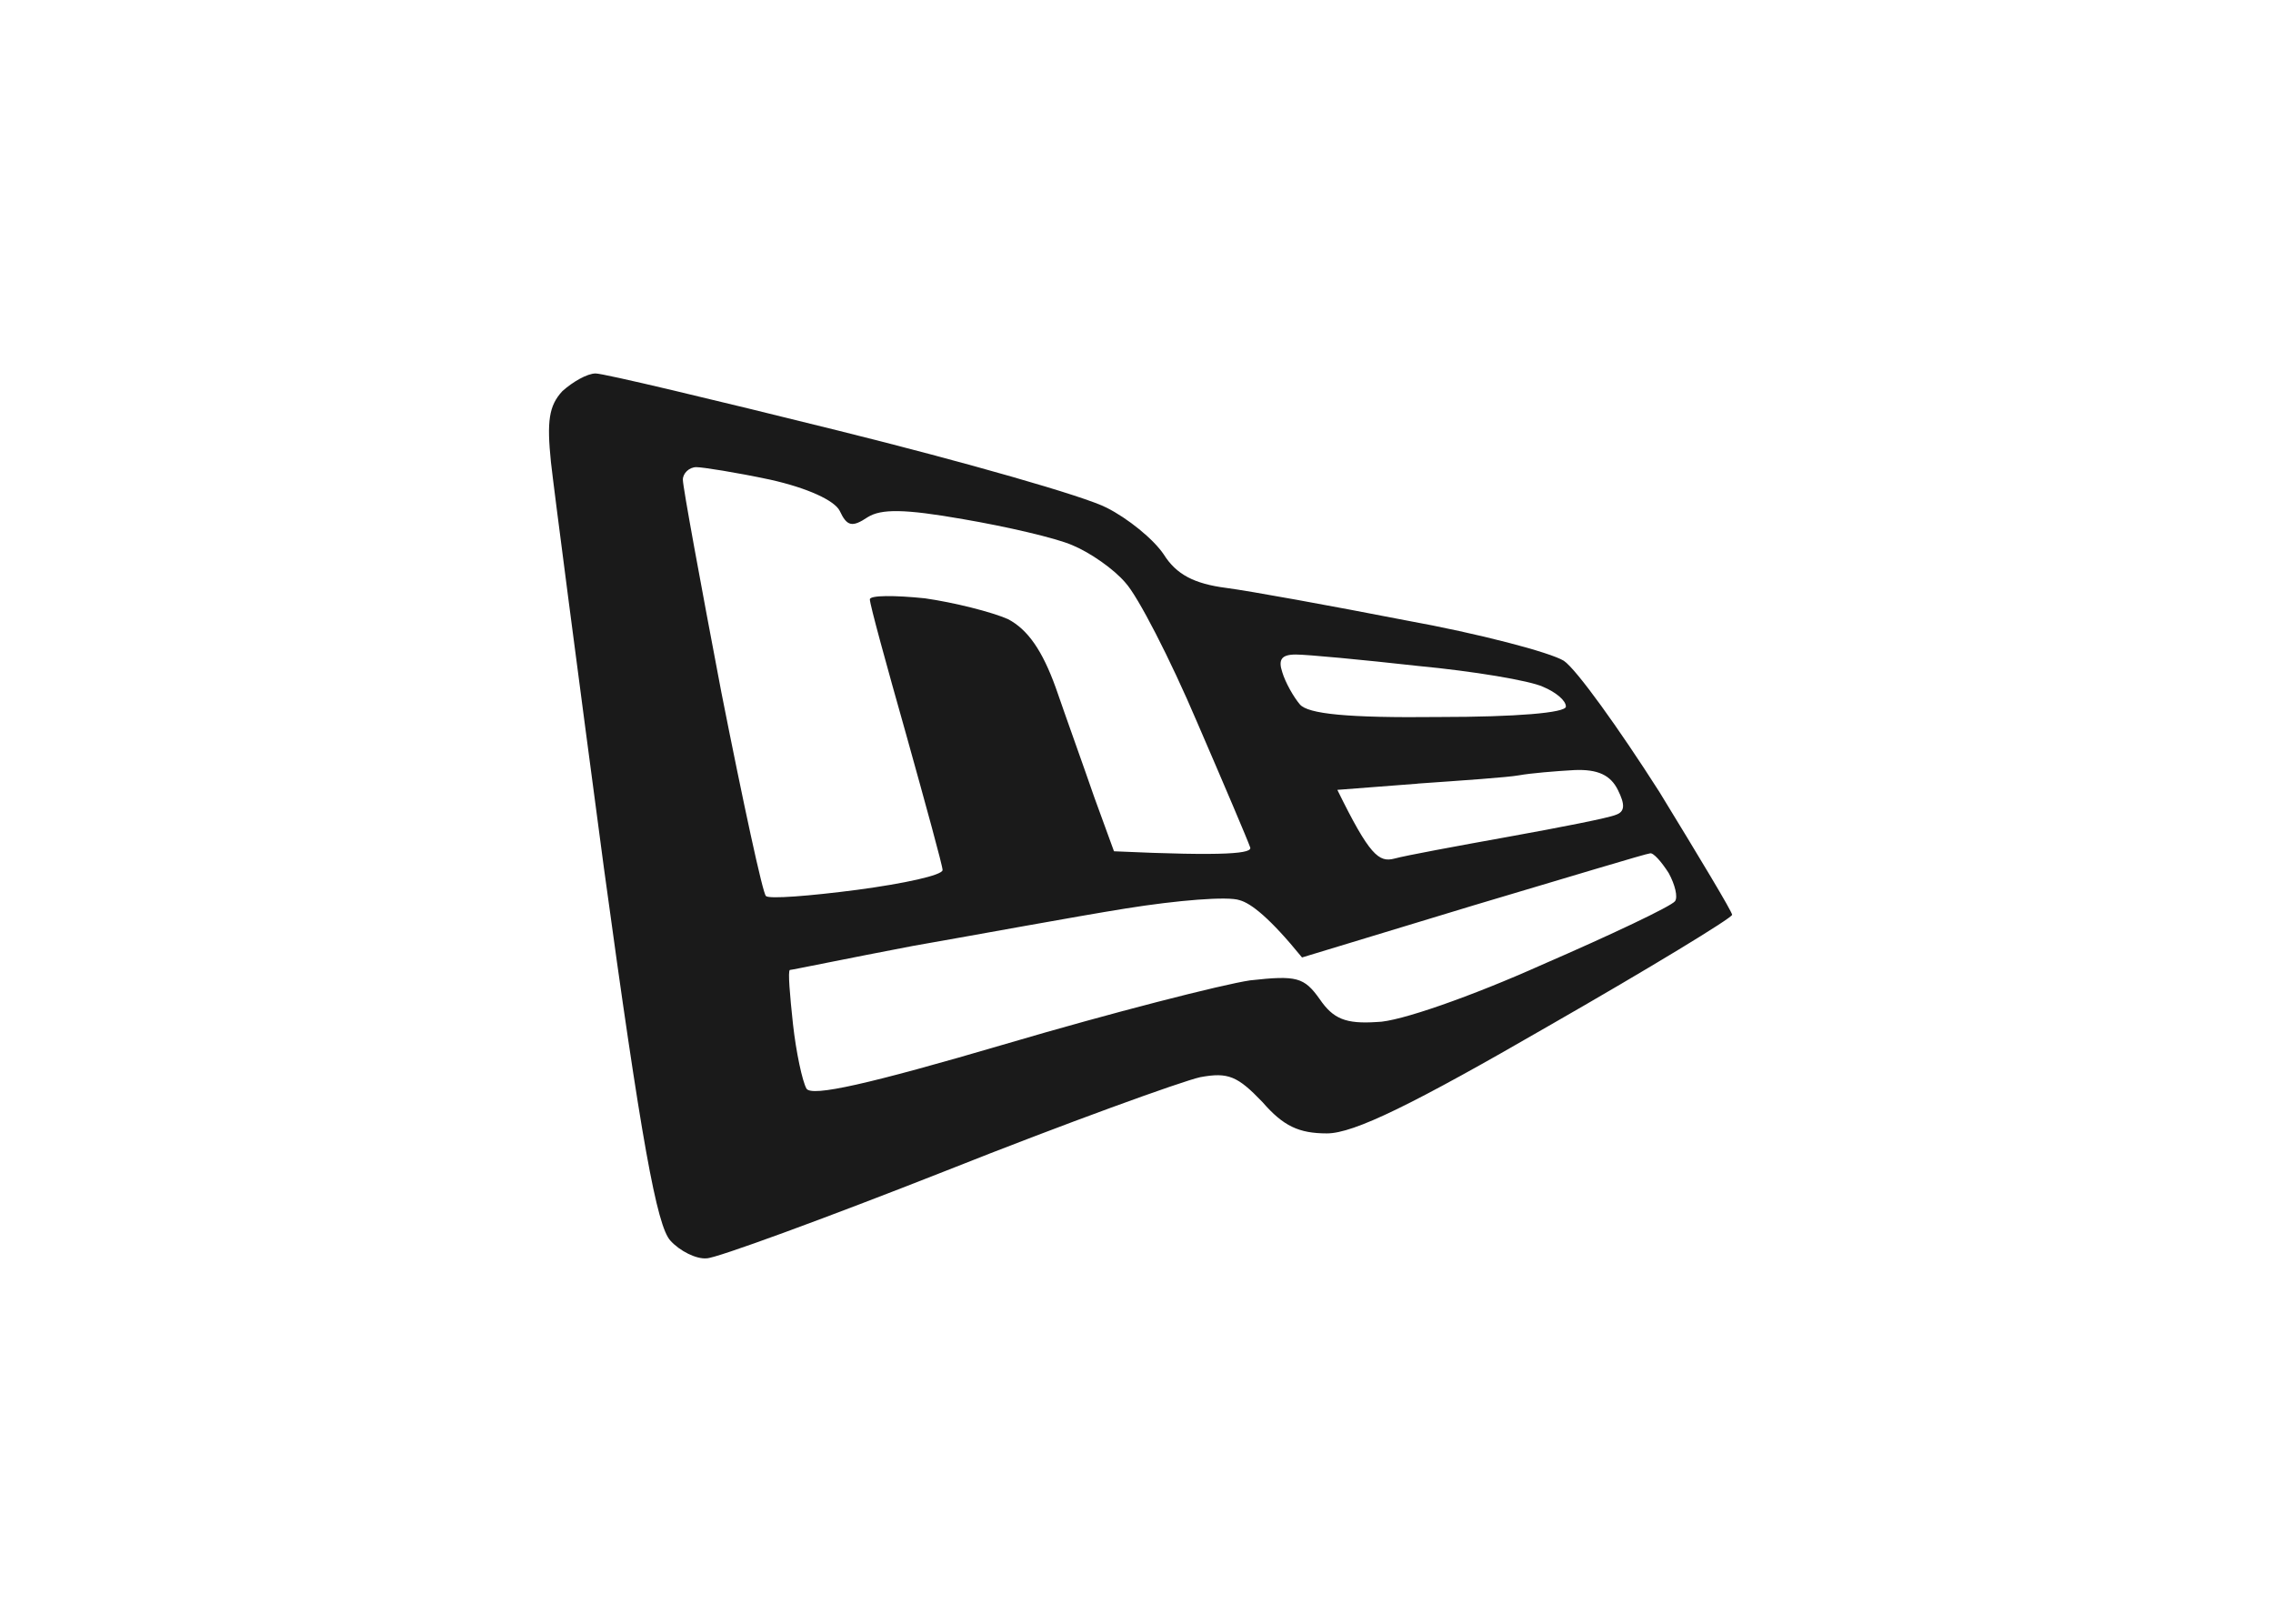 <svg width="280" height="200" viewBox="0 0 280 200" fill="none" xmlns="http://www.w3.org/2000/svg">
<path fill-rule="evenodd" clip-rule="evenodd" d="M73.368 46C74.392 46 87.829 49.206 103.314 53.052C118.799 56.899 133.644 61.13 136.331 62.541C138.89 63.823 142.09 66.388 143.37 68.311C144.905 70.747 147.081 71.901 151.048 72.414C153.991 72.799 163.845 74.594 173.059 76.389C182.274 78.056 190.976 80.364 192.639 81.39C194.175 82.415 199.422 89.724 204.413 97.546C209.276 105.496 213.371 112.291 213.371 112.676C213.371 113.061 203.261 119.215 190.72 126.396C174.083 136.013 166.789 139.603 163.461 139.603C160.006 139.603 158.087 138.705 155.527 135.756C152.456 132.551 151.304 132.038 147.849 132.679C145.545 133.192 131.34 138.321 116.495 144.219C101.522 150.117 88.213 154.99 87.061 154.99C85.781 155.118 83.734 154.092 82.582 152.81C80.918 151.015 78.999 140.629 74.392 106.906C71.192 82.928 68.249 60.361 67.865 56.899C67.353 51.898 67.609 49.975 69.273 48.18C70.552 47.026 72.344 46 73.368 46ZM88.853 85.236C91.54 98.828 93.972 110.112 94.356 110.368C94.74 110.753 99.731 110.368 105.617 109.599C111.376 108.829 116.111 107.804 116.111 107.162C116.111 106.65 114.064 99.213 111.632 90.493C109.201 81.903 107.153 74.466 107.153 73.824C107.153 73.311 110.224 73.311 113.936 73.696C117.519 74.209 122.126 75.363 124.174 76.261C126.605 77.543 128.397 80.107 130.06 84.723C131.34 88.442 133.516 94.468 134.795 98.187L137.227 104.854C151.304 105.496 154.375 105.111 153.991 104.342C153.735 103.572 150.792 96.648 147.465 88.955C144.137 81.133 140.17 73.44 138.635 71.773C137.227 70.106 134.283 68.054 132.108 67.157C130.06 66.259 123.918 64.849 118.671 63.951C111.376 62.669 108.561 62.669 106.897 63.695C104.977 64.977 104.338 64.849 103.442 62.925C102.802 61.643 99.475 60.105 94.868 59.079C90.644 58.181 86.549 57.54 85.781 57.54C84.886 57.54 84.118 58.309 84.118 59.079C84.118 59.976 86.293 71.773 88.853 85.236ZM160.134 86.775C161.158 87.929 165.893 88.442 177.283 88.314C186.753 88.314 192.895 87.801 192.895 87.031C192.895 86.262 191.616 85.236 190.08 84.595C188.416 83.826 181.506 82.672 174.723 82.031C167.813 81.261 161.03 80.62 159.622 80.62C157.831 80.62 157.447 81.261 157.959 82.8C158.342 84.082 159.366 85.877 160.134 86.775ZM174.723 96.52L164.741 97.289C168.708 105.367 169.86 106.265 171.78 105.752C173.187 105.367 179.458 104.213 185.857 103.059C192.256 101.905 198.142 100.751 199.038 100.367C200.19 99.982 200.19 99.084 199.294 97.289C198.398 95.494 196.863 94.725 193.919 94.853C191.616 94.981 188.544 95.238 187.137 95.494C185.729 95.751 180.098 96.135 174.595 96.52H174.723ZM160.39 117.933C156.423 113.061 154.119 111.266 152.712 110.881C151.304 110.368 145.033 110.881 138.635 111.907C132.236 112.933 120.462 115.112 112.4 116.523C104.338 118.061 97.555 119.472 97.299 119.472C97.043 119.6 97.299 122.549 97.683 126.139C98.067 129.602 98.835 133.192 99.347 134.089C99.987 135.115 106.897 133.576 123.918 128.576C136.971 124.729 150.536 121.267 153.991 120.754C159.75 120.113 160.646 120.369 162.566 123.062C164.229 125.498 165.765 126.139 169.604 125.883C172.292 125.883 181.378 122.677 189.952 118.831C198.526 115.112 205.821 111.65 206.333 111.009C206.717 110.496 206.333 108.958 205.565 107.547C204.669 106.137 203.645 104.983 203.261 105.111C202.877 105.111 193.151 108.06 181.506 111.522L160.39 117.933Z" fill="#1A1A1A"/>
</svg>
